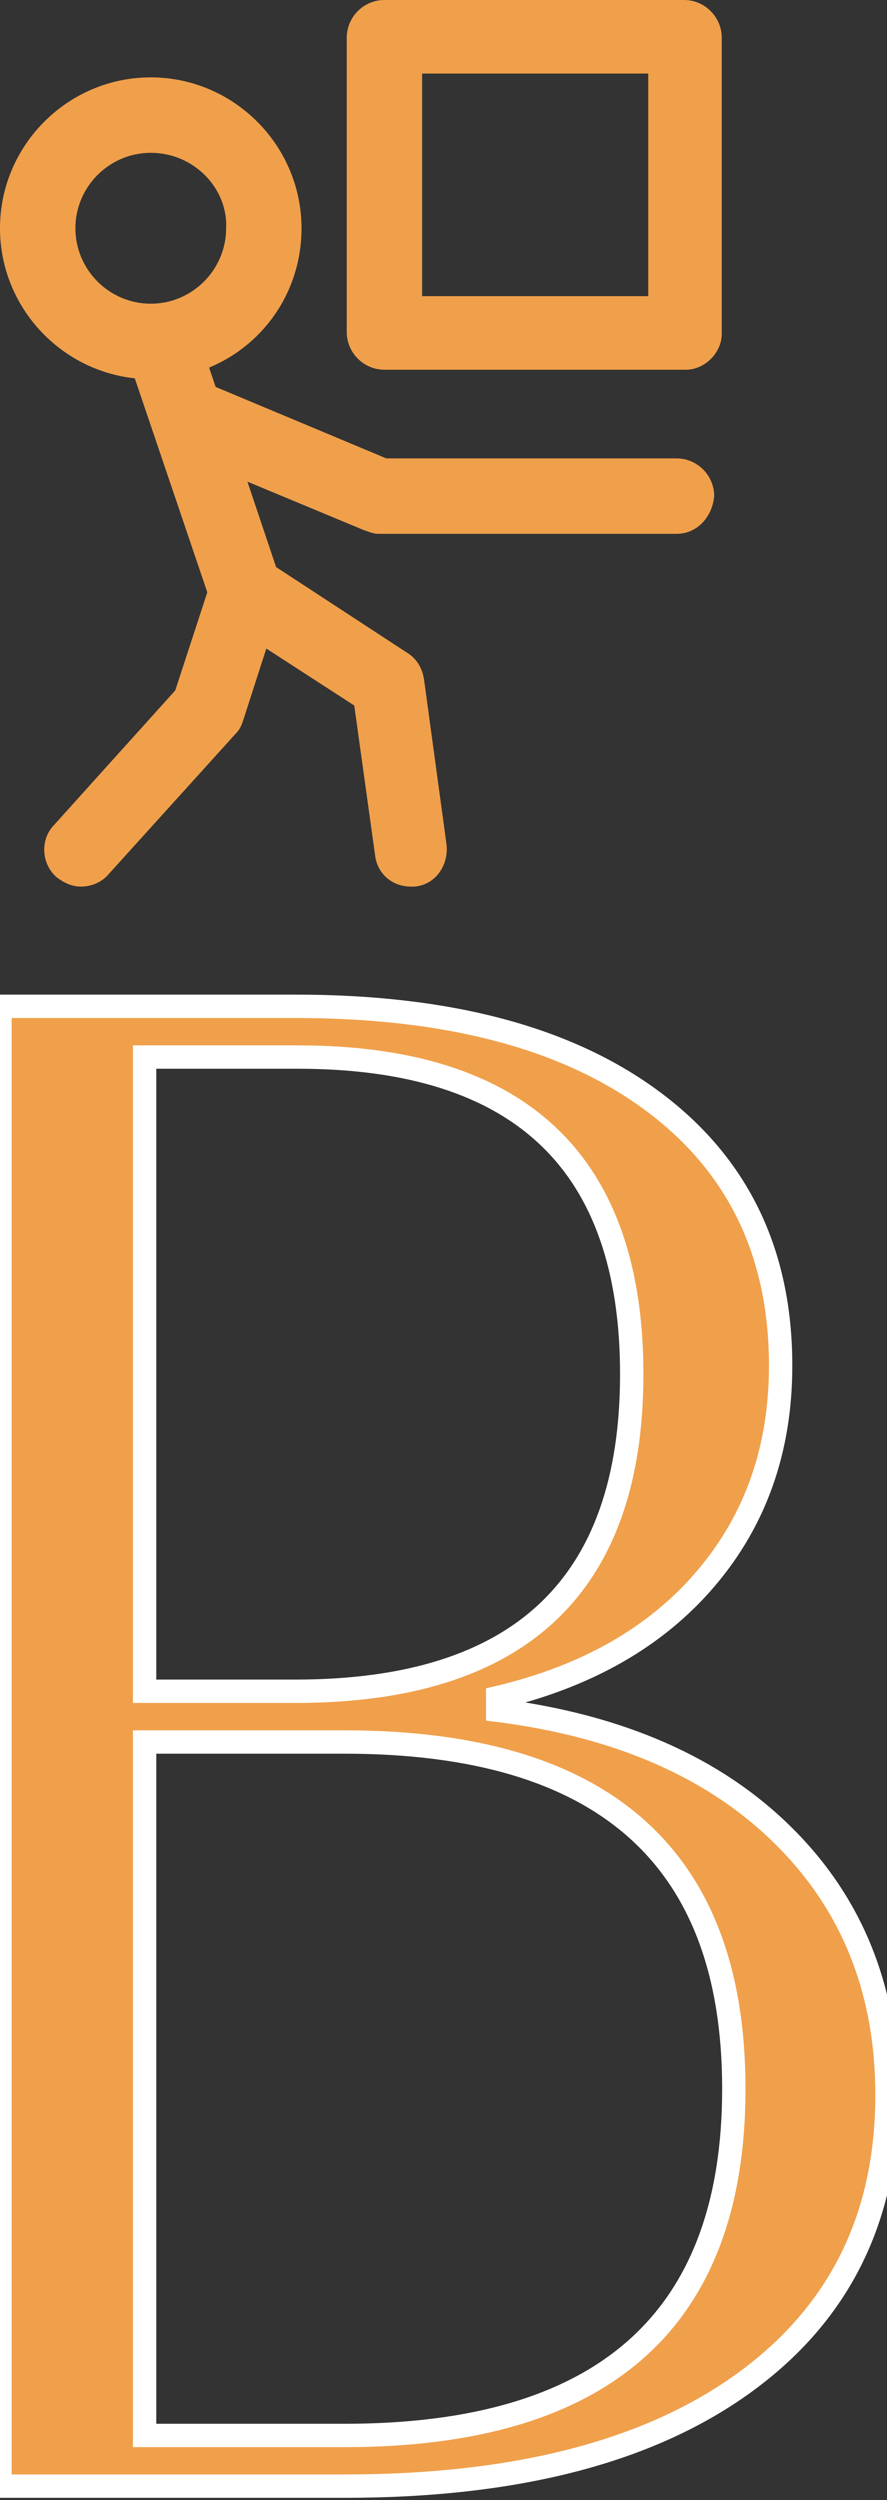 <svg xmlns="http://www.w3.org/2000/svg" width="38" height="107" viewBox="0 0 38 107" fill="none"><rect x="0" y="0" width="38" height="107" fill="#333333" stroke="none"/><path d="M12.666 43.067C19.228 43.067 24.332 44.425 27.977 47.14C31.621 49.853 33.443 53.623 33.443 58.448C33.443 62.008 32.38 65.039 30.253 67.541C28.128 70.045 25.15 71.749 21.321 72.653V73.195C26.547 73.859 30.634 75.654 33.579 78.581C36.526 81.505 38 85.2 38 89.664C38 94.911 35.965 99.012 31.895 101.967C27.824 104.922 22.113 106.4 14.762 106.4H0V43.067H12.666ZM6.195 104.231H14.762C25.879 104.231 31.438 99.284 31.438 89.392C31.437 79.5 25.879 74.553 14.762 74.553H6.195V104.231ZM6.195 72.381H12.666C22.265 72.381 27.064 67.858 27.064 58.81C27.064 49.763 22.296 45.239 12.758 45.239H6.195V72.381Z" fill="#F0A04B"></path><path d="M12.666 43.067C19.228 43.067 24.332 44.425 27.977 47.14C31.621 49.853 33.443 53.623 33.443 58.448C33.443 62.008 32.38 65.039 30.253 67.541C28.128 70.045 25.15 71.749 21.321 72.653V73.195C26.547 73.859 30.634 75.654 33.579 78.581C36.526 81.505 38 85.2 38 89.664C38 94.911 35.965 99.012 31.895 101.967C27.824 104.922 22.113 106.4 14.762 106.4H0V43.067H12.666ZM6.195 104.231H14.762C25.879 104.231 31.438 99.284 31.438 89.392C31.437 79.5 25.879 74.553 14.762 74.553H6.195V104.231ZM6.195 72.381H12.666C22.265 72.381 27.064 67.858 27.064 58.81C27.064 49.763 22.296 45.239 12.758 45.239H6.195V72.381Z" stroke="white"></path><path d="M3.472 37.944C3.068 37.944 2.745 37.783 2.422 37.541C1.776 36.975 1.695 35.926 2.341 35.28L7.508 29.548L8.881 25.35L5.732 16.066C5.49 15.259 5.893 14.371 6.701 14.048C7.508 13.806 8.396 14.209 8.719 15.017L12.029 24.866C12.11 25.184 12.11 25.517 12.029 25.834L10.415 30.84C10.334 31.082 10.253 31.244 10.091 31.405L4.683 37.379C4.36 37.783 3.876 37.944 3.472 37.944Z" fill="#F0A04B"></path><path d="M17.599 37.944C16.792 37.944 16.146 37.379 16.065 36.572L15.177 30.194L9.688 26.642C8.961 26.157 8.719 25.189 9.203 24.462C9.688 23.735 10.656 23.493 11.383 23.978L17.438 27.934C17.841 28.176 18.084 28.579 18.164 29.064L19.133 36.168C19.214 37.056 18.649 37.864 17.761 37.944H17.599ZM6.458 16.227C2.906 16.227 0 13.321 0 9.769C0 6.217 2.906 3.311 6.458 3.311C10.011 3.311 12.917 6.217 12.917 9.769C12.917 13.402 10.011 16.227 6.458 16.227ZM6.459 6.54C4.683 6.54 3.23 7.993 3.23 9.769C3.23 11.545 4.683 12.998 6.459 12.998C8.235 12.998 9.688 11.545 9.688 9.769C9.769 8.074 8.316 6.54 6.459 6.54Z" fill="#F0A04B"></path><path d="M28.983 22.847H16.227C15.985 22.847 15.823 22.766 15.581 22.685L7.427 19.295C6.62 18.972 6.216 18.003 6.539 17.196C6.862 16.388 7.831 15.985 8.638 16.308L16.55 19.618H28.983C29.871 19.618 30.597 20.344 30.597 21.232C30.516 22.12 29.871 22.847 28.983 22.847ZM29.386 15.823H16.469C15.581 15.823 14.855 15.097 14.855 14.209V1.615C14.855 0.727 15.581 0 16.469 0H29.305C30.194 0 30.92 0.727 30.92 1.614V14.289C30.92 15.097 30.194 15.823 29.386 15.823ZM18.084 12.675H27.772V3.148H18.084V12.675Z" fill="#F0A04B"></path></svg>